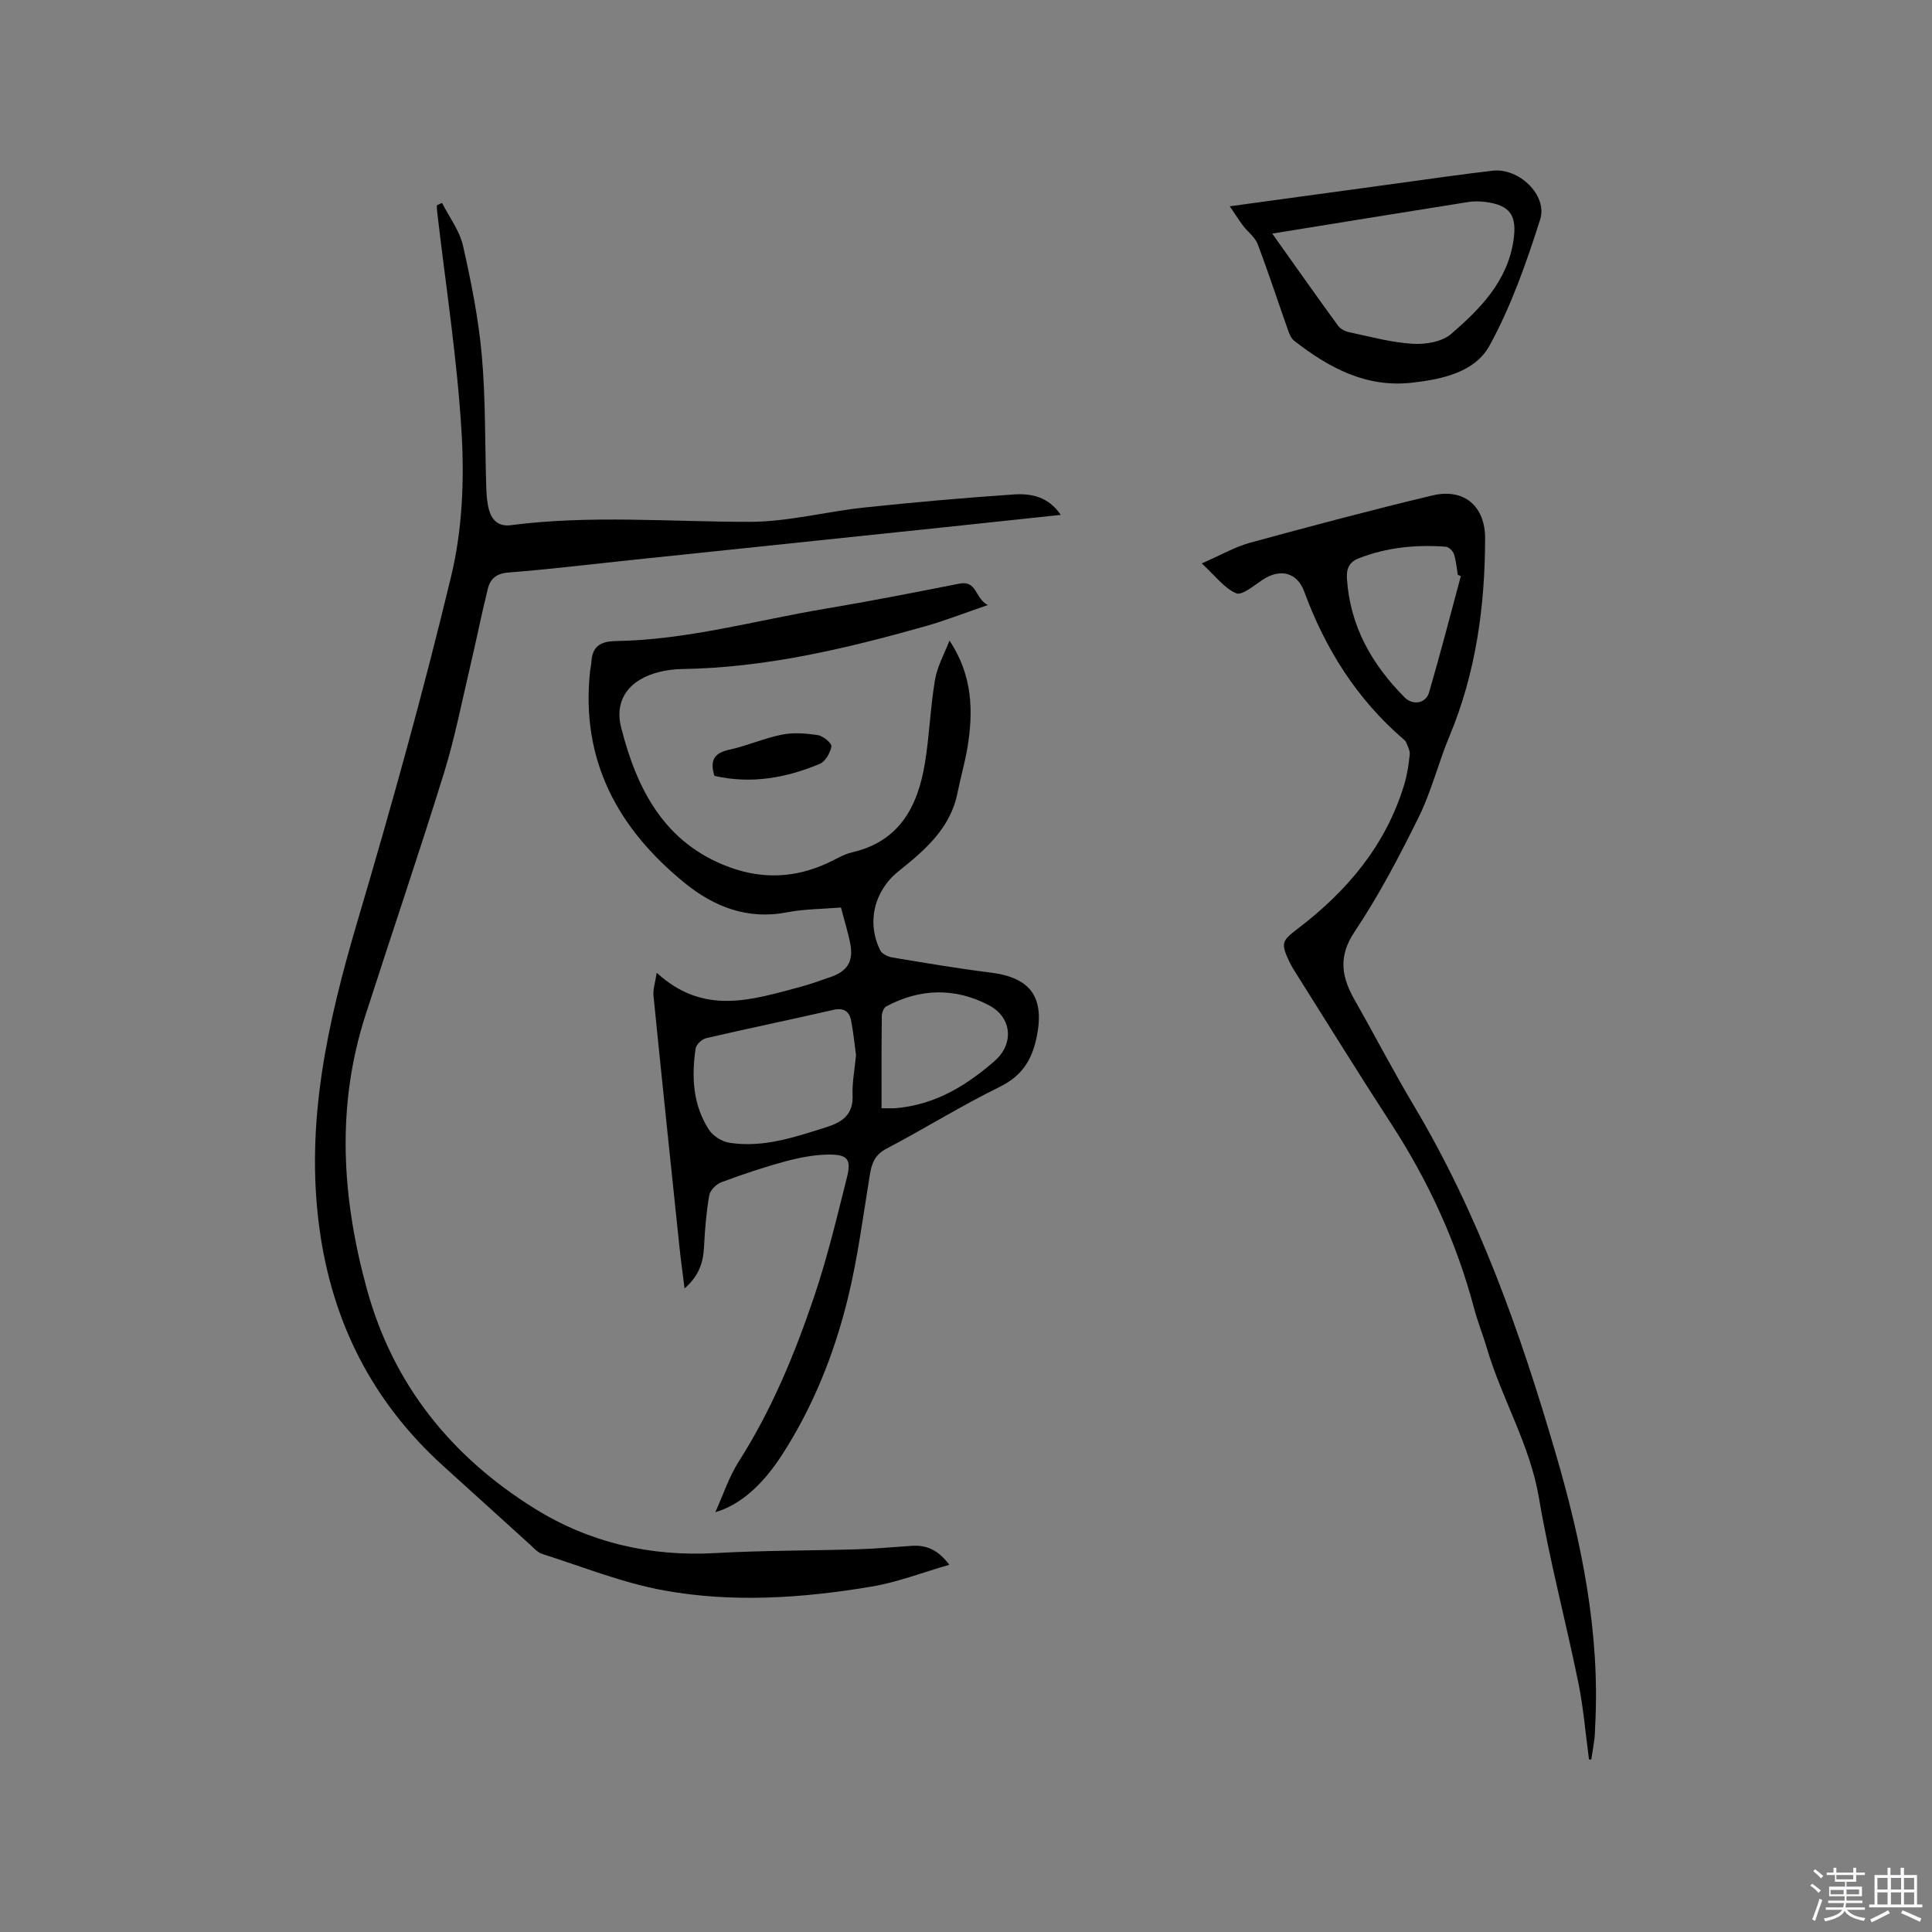 <svg enable-background="new 0 0 400 400" viewBox="0 0 400 400" xmlns="http://www.w3.org/2000/svg"><rect x="0" y="0" width="400" height="400" fill="#808080" stroke="none"/><path d="m374.8 390.4.4-.4c.7.5 1.3 1 1.8 1.4l-.5.5c-.5-.6-1.1-1.1-1.7-1.5zm1 7.3-.6-.3c.5-1.4 1.1-2.8 1.5-4.3.2.1.4.2.6.3-.5 1.3-1 2.8-1.5 4.3zm-.4-10.3.4-.4c.4.3 1 .8 1.7 1.4l-.5.5c-.4-.5-1-1-1.6-1.5zm2.5.3h1.7v-1h.6v1h3.5v-1h.6v1h1.8v.5h-1.8v1.4h-2v1h3.2v2h-3.2v.9h3.3v.5h-3.4c0 .3-.1.6-.1.9h4v.5h-3.7c.7.9 1.9 1.5 3.8 1.7-.1.2-.2.4-.3.6-2.1-.4-3.5-1.1-4-2.1-.4 1-1.8 1.7-4 2.2-.1-.2-.2-.4-.3-.6 2.1-.4 3.4-1 3.8-1.8h-3.4v-.5h3.6c.1-.3.1-.6.2-.9h-3.3v-.5h3.4c0-.3 0-.6 0-.9h-3.2v-2h3.3v-1h-2.1v-1.4h-1.7v-.5zm1.1 3.5v1h2.7c0-.3 0-.4 0-.4 0-.1 0-.2 0-.2 0-.1 0-.2 0-.3h-2.7zm1.2-3v.9h3.5v-.9zm4.7 3h-2.6v.6.4h2.6z" fill="#fbfafc"/><path d="m393.6 386.7h.6v1.5h2.7v6.1h1.1v.6h-11v-.6h1.1v-6.1h2.7v-1.5h.6v1.5h2.1v-1.5zm-2.7 8.8.4.6c-1.2.6-2.5 1.3-3.8 1.9-.1-.2-.2-.4-.3-.6 1.2-.6 2.5-1.2 3.7-1.9zm-2.2-6.7v2.4h2.1v-2.4zm0 3v2.5h2.1v-2.5zm2.8-3v2.4h2.1v-2.4zm0 3v2.5h2.1v-2.5zm6 6.1c-1.4-.7-2.7-1.3-3.9-1.8l.3-.6c1.5.6 2.7 1.2 3.9 1.7zm-1.2-9.1h-2.1v2.4h2.1zm-2.1 3v2.5h2.1v-2.5z" fill="#fbfafc"/><g fill="#010000"><path d="m196.58 132.62c4.78 7.18 4.97 14.6 3.72 22.15-.52 3.13-1.42 6.19-2.04 9.3-1.46 7.44-6.77 11.94-12.27 16.35-5.06 4.06-6.58 10.64-3.75 16.33.37.75 1.61 1.34 2.53 1.49 6.78 1.13 13.57 2.28 20.39 3.13 8.27 1.04 11.15 5.16 9.47 13.34-.98 4.77-3.06 8.07-7.68 10.33-7.98 3.91-15.54 8.65-23.42 12.78-2.45 1.28-3.06 3.08-3.45 5.48-1.4 8.56-2.5 17.21-4.57 25.62-2.82 11.44-7.18 22.37-13.63 32.34-3.92 6.07-8.55 10.31-13.78 11.82 1.61-3.55 2.84-7.35 4.92-10.6 6.77-10.63 11.53-22.17 15.53-34 2.74-8.09 4.72-16.45 6.81-24.75.93-3.68.13-4.71-3.71-4.69-3.01.02-6.08.61-9.01 1.4-4.49 1.21-8.91 2.7-13.27 4.32-1.07.4-2.35 1.67-2.53 2.72-.61 3.52-.9 7.11-1.08 10.68-.16 3.21-1.03 5.98-4.03 8.6-.39-3.14-.76-5.78-1.04-8.43-1.82-17.39-3.65-34.77-5.39-52.17-.13-1.28.34-2.62.66-4.77 9.81 9.03 19.87 5.54 29.84 2.91 2.04-.54 4.02-1.3 6.03-1.97 3.55-1.17 4.92-3.26 4.22-6.87-.47-2.47-1.24-4.88-1.94-7.57-3.86.32-7.59.3-11.19 1-8.09 1.58-15.04-1.14-21.01-5.96-13.91-11.24-21.74-25.47-19.74-43.98.07-.63.23-1.25.27-1.88.18-3.27 1.87-4.29 5.11-4.35 14.71-.23 28.87-4.27 43.26-6.68 9.29-1.56 18.54-3.37 27.78-5.2 3.72-.74 3.19 2.99 5.92 4.43-4.87 1.67-8.85 3.23-12.95 4.39-16.53 4.67-33.21 8.62-50.53 8.86-1.47.02-2.97.23-4.4.57-6.18 1.48-9.53 5.64-8.03 11.53 3.26 12.83 8.99 24.06 22.58 28.98 6.8 2.46 13.5 2.14 20.07-.87 1.73-.79 3.4-1.86 5.22-2.28 9.79-2.27 13.53-9.49 15.01-18.37.95-5.73 1.13-11.6 2.1-17.33.48-2.8 1.97-5.43 3-8.13zm-19.35 85.84c-.27-1.96-.52-4.58-1.02-7.16-.38-1.95-1.54-2.71-3.7-2.21-8.75 2.01-17.55 3.82-26.3 5.85-.88.2-2.07 1.32-2.19 2.15-.87 5.87-.57 11.69 2.77 16.82.84 1.29 2.67 2.44 4.2 2.68 7.01 1.11 13.57-1.16 20.13-3.23 3.33-1.05 5.57-2.64 5.4-6.62-.11-2.52.4-5.06.71-8.28zm5.29 10.99c1.63 0 2.25.04 2.87-.01.74-.05 1.47-.15 2.2-.27 7.15-1.14 12.99-4.85 18.32-9.49 4.08-3.55 3.64-9.06-1.21-11.58-7.01-3.65-14.21-3.48-21.21.26-.53.28-.92 1.33-.92 2.02-.08 6.22-.05 12.45-.05 19.07z"/><path d="m91.52 42.01c1.49 2.94 3.63 5.74 4.34 8.86 1.7 7.52 3.22 15.14 3.9 22.81.8 9.05.62 18.19.92 27.3.05 1.58.16 3.2.6 4.7.62 2.12 2.03 3.38 4.51 3.05 16.48-2.14 33-.67 49.5-.69 7.87-.01 15.72-2.12 23.62-2.96 10.31-1.09 20.65-2.01 30.99-2.71 3.56-.24 7.16.44 9.72 4.23-8.33.89-16.29 1.74-24.25 2.58-21.6 2.27-43.2 4.52-64.8 6.78-8.43.88-16.85 1.92-25.29 2.57-2.51.19-3.77 1.31-4.28 3.36-1.3 5.23-2.34 10.52-3.58 15.76-1.77 7.5-3.24 15.09-5.51 22.43-5.2 16.77-10.87 33.4-16.25 50.12-6.09 18.91-4.89 37.78.29 56.67 5.46 19.91 17.61 34.82 34.81 45.5 11.26 7 23.89 9.94 37.34 9.18 9.83-.56 19.7-.49 29.55-.79 3.7-.11 7.4-.47 11.09-.71 2.93-.19 5.39.7 7.81 3.92-5.63 1.62-10.76 3.62-16.07 4.51-14.27 2.4-28.74 3.39-43.02.8-8.58-1.56-16.83-4.9-25.2-7.55-.94-.3-1.71-1.2-2.49-1.91-6.06-5.47-12.11-10.95-18.15-16.44-14.53-13.23-22.85-29.6-25.49-49.09-2.97-21.9 1.71-42.66 7.85-63.45 7.02-23.74 13.69-47.61 19.46-71.68 2.26-9.43 2.7-19.6 2.14-29.33-.89-15.41-3.31-30.72-5.08-46.08-.05-.41-.04-.83-.06-1.24.36-.17.72-.33 1.08-.5z"/><path d="m328.99 364.3c-.72-5.32-1.15-10.71-2.22-15.96-2.6-12.75-5.98-25.36-8.14-38.17-1.86-11.07-7.7-20.55-10.8-31.08-.81-2.74-1.89-5.4-2.62-8.16-3.63-13.73-9.49-26.43-17.22-38.33-6.63-10.2-13.02-20.55-19.51-30.84-.56-.89-1.14-1.79-1.58-2.74-1.75-3.75-1.49-4.25 1.74-6.71 10.26-7.8 18.29-17.3 22.09-29.87.61-2.01.92-4.14 1.14-6.23.08-.81-.44-1.71-.75-2.54-.1-.27-.4-.49-.64-.7-9.59-8.29-16.09-18.62-20.44-30.46-1.49-4.07-5.04-4.85-8.64-2.47-1.76 1.16-4.25 3.31-5.46 2.79-2.48-1.05-4.33-3.61-7.13-6.18 4.02-1.75 6.88-3.43 9.96-4.27 12.55-3.43 25.13-6.78 37.79-9.8 6.59-1.57 10.93 2.24 10.92 8.89-.03 14.1-1.91 27.85-7.4 40.99-2.28 5.46-3.7 11.32-6.3 16.61-4.02 8.14-8.25 16.25-13.29 23.77-3.5 5.22-2.74 9.43-.01 14.22 4.14 7.27 7.98 14.71 12.27 21.9 13.4 22.47 22.01 46.88 29.3 71.83 5.41 18.49 9.26 37.21 8.21 56.64-.05.85-.04 1.7-.14 2.54-.18 1.44-.44 2.87-.66 4.31-.18 0-.32.01-.47.02zm-26.54-245.02c-.21-.08-.41-.17-.62-.25-.25-1.45-.36-2.94-.81-4.32-.21-.64-1.07-1.47-1.68-1.52-6.18-.46-12.26.14-18.08 2.42-1.88.74-2.54 2.1-2.39 4.24.66 9.84 5.18 17.74 11.96 24.56 1.67 1.67 4.37 1.25 5.04-1.04 2.33-7.98 4.41-16.05 6.58-24.09z"/><path d="m254.61 42.71c12.32-1.69 23.63-3.24 34.95-4.78 6.5-.89 12.99-1.84 19.51-2.59 5.38-.62 11.4 5.07 9.8 10.11-2.83 8.92-5.99 17.9-10.46 26.07-3.02 5.52-9.7 6.99-16.03 7.71-9.61 1.09-17.25-3.11-24.43-8.67-.67-.52-1.05-1.55-1.35-2.41-2.08-5.88-4.01-11.82-6.23-17.64-.54-1.43-2.02-2.48-2.99-3.76-.84-1.1-1.56-2.27-2.77-4.04zm8.79 5.65c4.8 6.75 9.16 12.95 13.63 19.08.5.68 1.52 1.18 2.39 1.36 4.35.92 8.7 2.12 13.09 2.38 2.65.16 6.07-.42 7.95-2.05 5.99-5.19 11.62-10.85 12.89-19.35.77-5.15-.65-7.32-5.85-7.97-1.15-.14-2.35-.17-3.48.01-13.18 2.09-26.35 4.23-40.62 6.54z"/><path d="m147.91 160.63c-.98-3.19-.07-4.72 3.04-5.4 3.71-.81 7.26-2.4 10.98-3.14 2.39-.47 5-.26 7.43.12 1.09.17 2.89 1.71 2.78 2.33-.25 1.34-1.26 3.14-2.43 3.62-6.97 2.9-14.19 4.22-21.8 2.47z"/></g></svg>